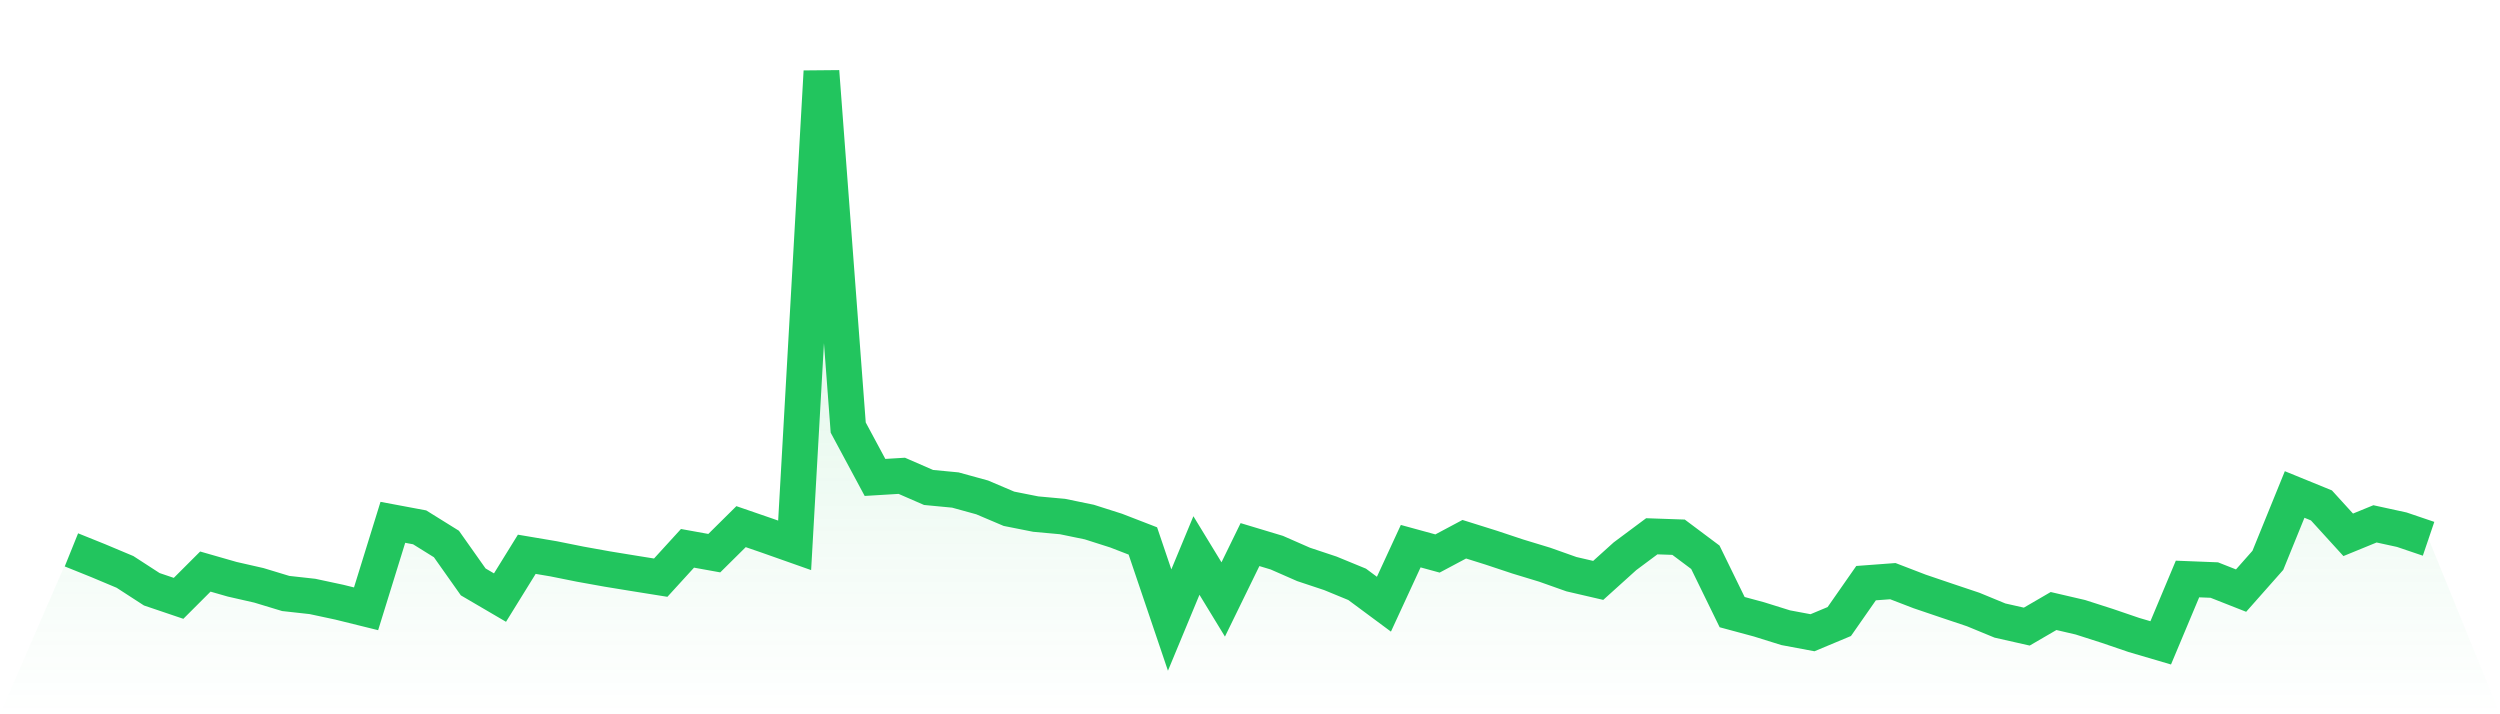 <svg viewBox="0 0 140 40" xmlns="http://www.w3.org/2000/svg">
<defs>
<linearGradient id="gradient" x1="0" x2="0" y1="0" y2="1">
<stop offset="0%" stop-color="#22c55e" stop-opacity="0.2"/>
<stop offset="100%" stop-color="#22c55e" stop-opacity="0"/>
</linearGradient>
</defs>
<path d="M4,30.793 L4,30.793 L5.5,31.397 L7,32.027 L8.5,32.999 L10,33.507 L11.5,32.008 L13,32.438 L14.5,32.78 L16,33.235 L17.5,33.401 L19,33.722 L20.5,34.093 L22,29.25 L23.5,29.531 L25,30.464 L26.5,32.587 L28,33.465 L29.5,31.04 L31,31.293 L32.5,31.594 L34,31.864 L35.5,32.109 L37,32.349 L38.5,30.706 L40,30.977 L41.5,29.492 L43,30.009 L44.5,30.539 L46,4 L47.5,23.944 L49,26.736 L50.5,26.645 L52,27.298 L53.5,27.441 L55,27.854 L56.5,28.491 L58,28.789 L59.5,28.926 L61,29.235 L62.5,29.713 L64,30.293 L65.5,34.723 L67,31.108 L68.5,33.569 L70,30.497 L71.5,30.949 L73,31.607 L74.5,32.106 L76,32.723 L77.5,33.835 L79,30.585 L80.5,30.996 L82,30.197 L83.5,30.667 L85,31.166 L86.5,31.622 L88,32.154 L89.5,32.502 L91,31.149 L92.5,30.032 L94,30.084 L95.5,31.207 L97,34.279 L98.5,34.684 L100,35.152 L101.5,35.433 L103,34.806 L104.5,32.656 L106,32.544 L107.5,33.121 L109,33.63 L110.5,34.133 L112,34.751 L113.5,35.09 L115,34.217 L116.5,34.566 L118,35.047 L119.5,35.559 L121,36 L122.5,32.424 L124,32.483 L125.5,33.074 L127,31.379 L128.5,27.691 L130,28.303 L131.5,29.95 L133,29.336 L134.5,29.663 L136,30.172 L140,40 L0,40 z" fill="url(#gradient)"/>
<path d="M4,30.793 L4,30.793 L5.5,31.397 L7,32.027 L8.5,32.999 L10,33.507 L11.5,32.008 L13,32.438 L14.5,32.78 L16,33.235 L17.5,33.401 L19,33.722 L20.5,34.093 L22,29.25 L23.5,29.531 L25,30.464 L26.5,32.587 L28,33.465 L29.5,31.04 L31,31.293 L32.5,31.594 L34,31.864 L35.5,32.109 L37,32.349 L38.5,30.706 L40,30.977 L41.5,29.492 L43,30.009 L44.5,30.539 L46,4 L47.5,23.944 L49,26.736 L50.5,26.645 L52,27.298 L53.5,27.441 L55,27.854 L56.5,28.491 L58,28.789 L59.5,28.926 L61,29.235 L62.5,29.713 L64,30.293 L65.5,34.723 L67,31.108 L68.5,33.569 L70,30.497 L71.5,30.949 L73,31.607 L74.5,32.106 L76,32.723 L77.5,33.835 L79,30.585 L80.5,30.996 L82,30.197 L83.5,30.667 L85,31.166 L86.5,31.622 L88,32.154 L89.5,32.502 L91,31.149 L92.5,30.032 L94,30.084 L95.5,31.207 L97,34.279 L98.5,34.684 L100,35.152 L101.5,35.433 L103,34.806 L104.5,32.656 L106,32.544 L107.5,33.121 L109,33.63 L110.5,34.133 L112,34.751 L113.5,35.09 L115,34.217 L116.5,34.566 L118,35.047 L119.5,35.559 L121,36 L122.5,32.424 L124,32.483 L125.5,33.074 L127,31.379 L128.5,27.691 L130,28.303 L131.5,29.95 L133,29.336 L134.5,29.663 L136,30.172" fill="none" stroke="#22c55e" stroke-width="2"/>
</svg>
